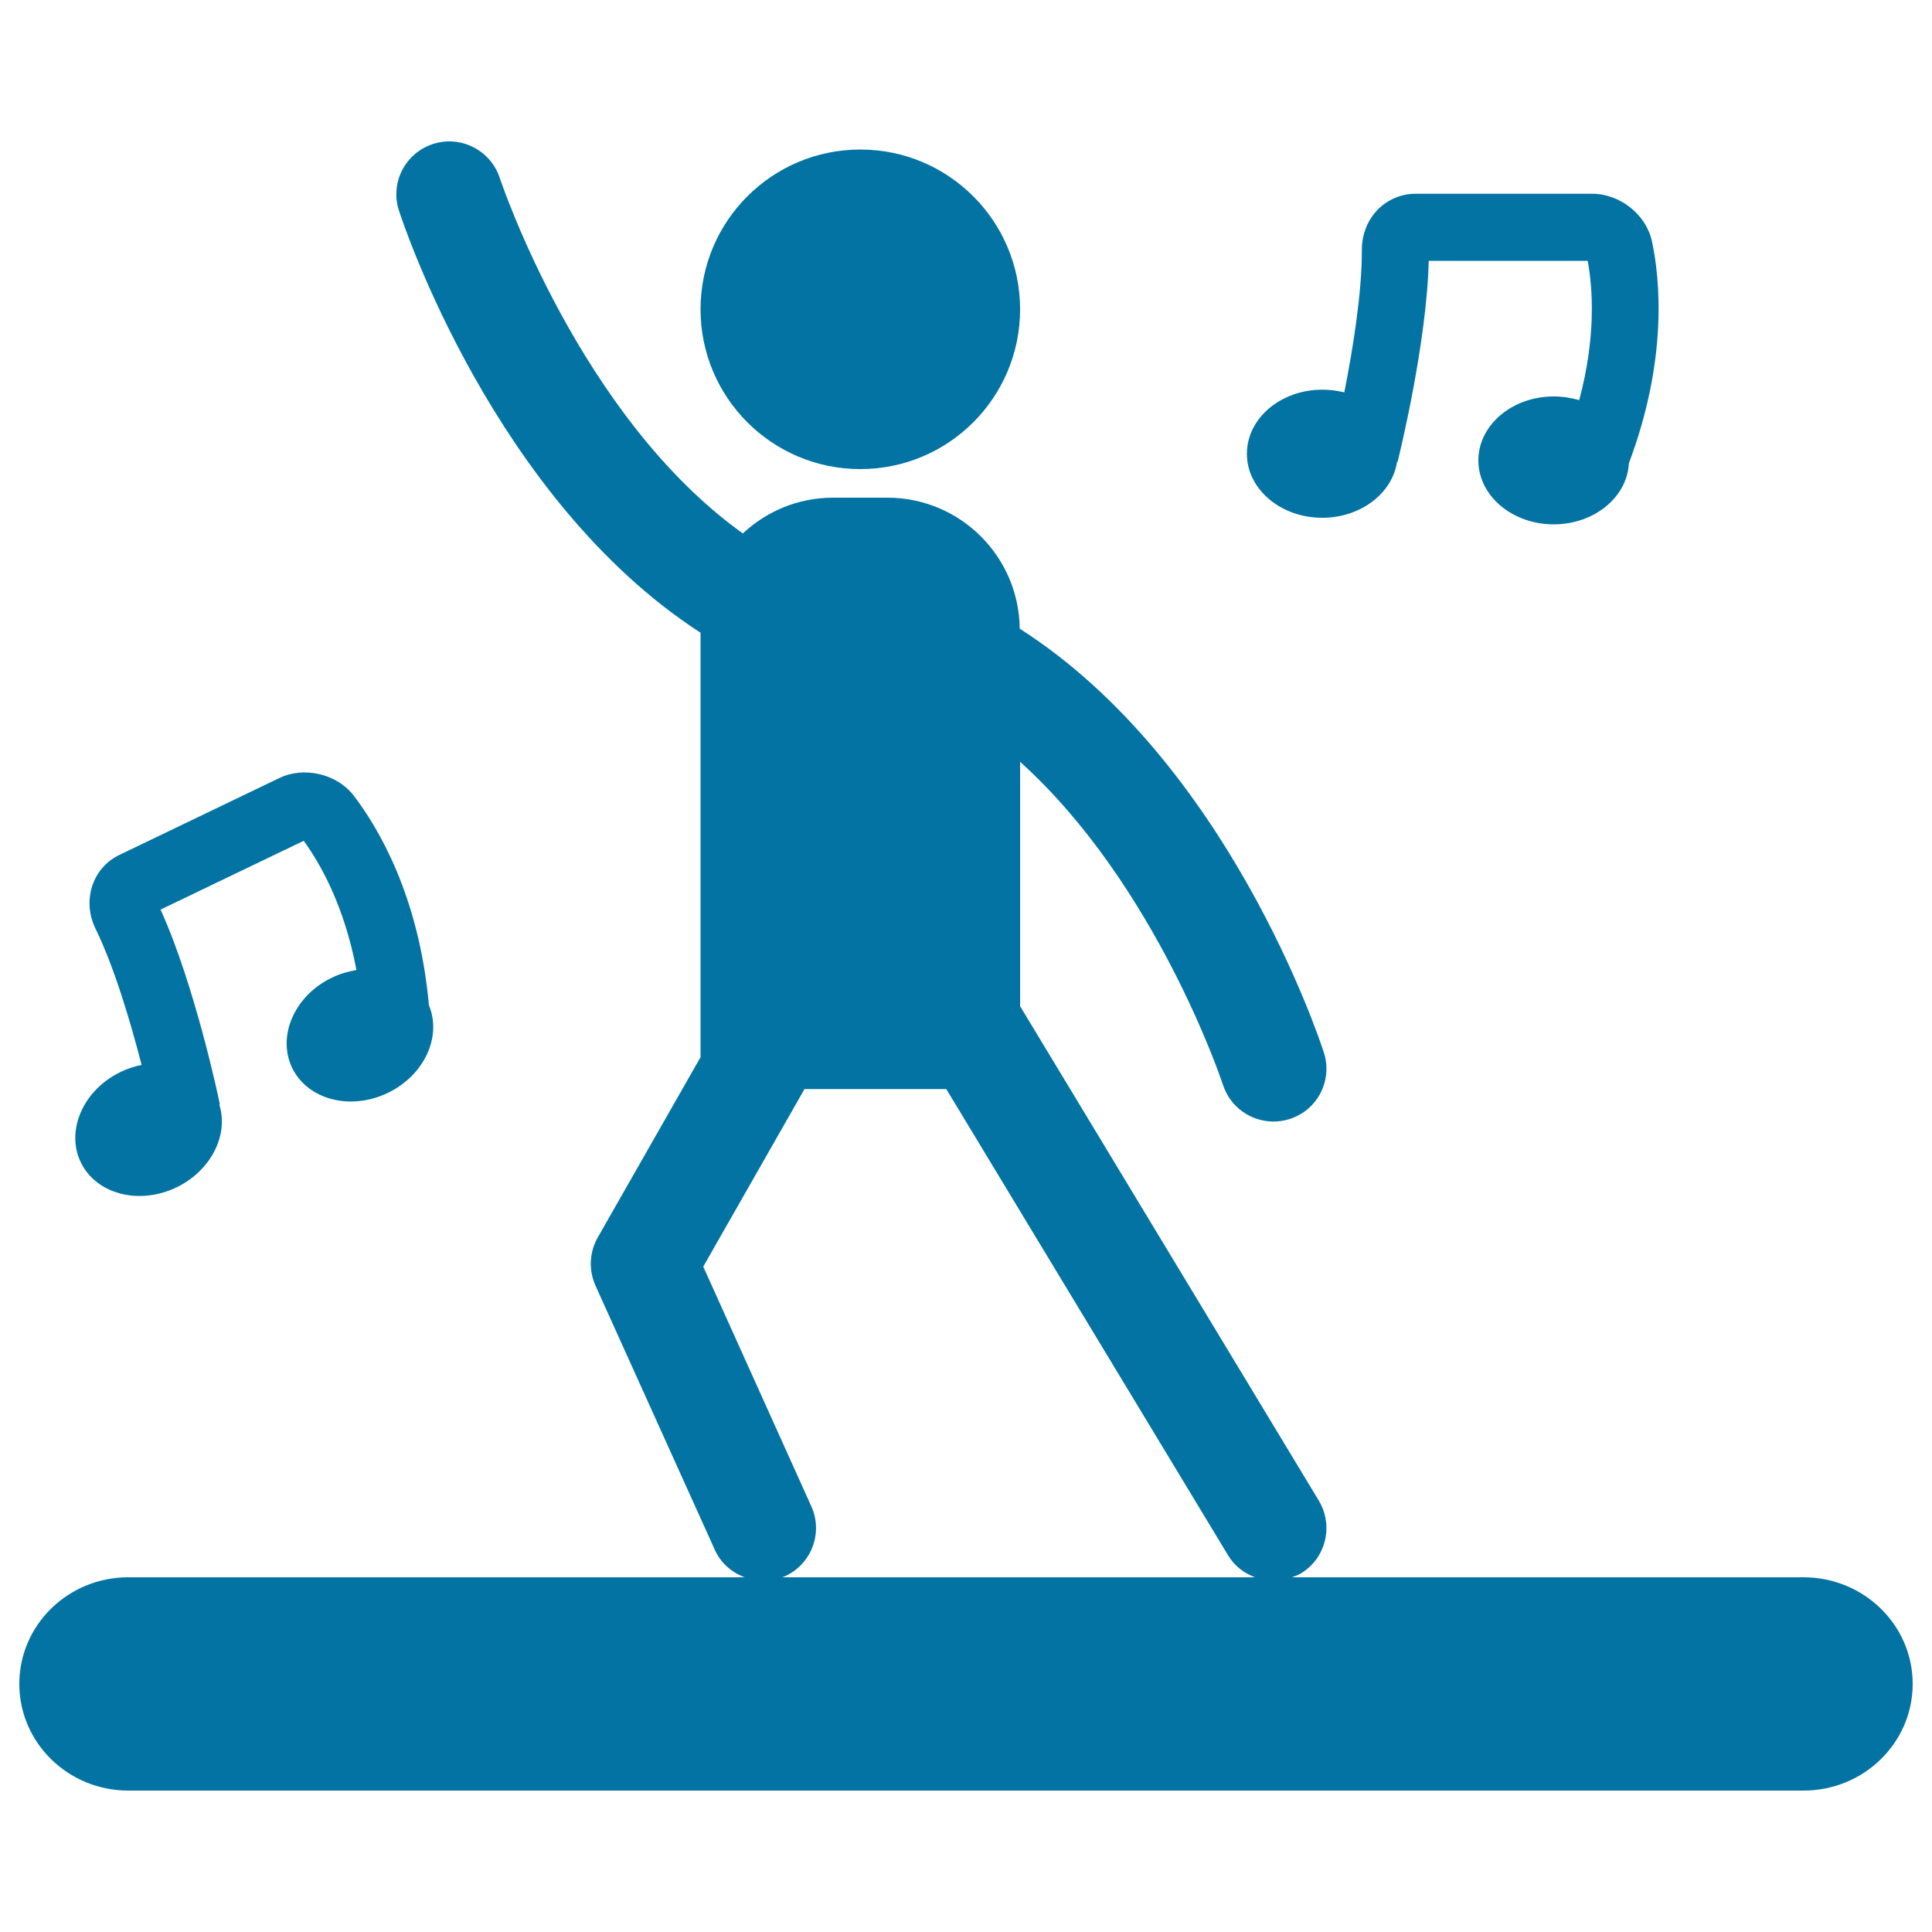 <svg xmlns="http://www.w3.org/2000/svg" viewBox="0 0 1000 1000" style="fill:#0273a2">
<title>Dancer With Music SVG icon</title>
<g><g><path d="M804.2,205.2c-21.5,0-39,14.8-39,33.1c0,18.3,17.5,33.1,39,33.1c20.9,0,38-14,38.9-31.6c20.1-53.5,16.2-94.8,12-114.7c-2.9-13.9-16.5-24.8-30.9-24.8l-91.6,0c-7.3,0-14.1,2.9-19.3,8c-5.4,5.5-8.4,12.9-8.4,20.9c0.1,22.4-4.8,52.4-9.1,73.9c-3.6-0.9-7.4-1.4-11.4-1.4c-21.5,0-39,14.8-39,33.2c0,18.3,17.5,33.1,39,33.1c19.9,0,36.3-12.7,38.7-29l0.3,0.1c0.6-2.6,15.1-61.1,16.1-104.1l82.3,0c2.6,14.2,4.4,39.3-4.4,72.1C813.1,205.9,808.8,205.2,804.2,205.2z"/><path d="M151.2,552.7c8,16.5,30.1,22.3,49.5,13c18.9-9.1,28.1-29.1,21.3-45.4c-5.1-57-26.6-92.4-39-108.6c-8.7-11.2-25.7-15.2-38.6-8.9l-82.6,39.7c-6.6,3.2-11.5,8.7-13.9,15.6c-2.5,7.3-2,15.3,1.5,22.5c9.9,20.2,18.4,49.3,23.9,70.6c-3.6,0.7-7.3,1.9-10.8,3.6c-19.4,9.3-28.6,30.3-20.7,46.8c8,16.5,30.1,22.3,49.5,13c17.9-8.6,27.2-27.2,22.2-42.9l0.3-0.1c-0.5-2.6-12.9-61.6-30.7-100.8l74.1-35.6c8.5,11.7,21,33.5,27.3,66.9c-4.2,0.7-8.5,1.9-12.6,3.9C152.5,515.2,143.3,536.2,151.2,552.7z"/><circle cx="445.3" cy="160.1" r="82.7"/><path d="M66.4,926.8h867.1c31.2,0,56.5-24.7,56.5-55.2c0-30.5-25.3-55.2-56.5-55.2H668.7c1.5-0.6,3.1-1.1,4.6-2c13-7.8,17.1-24.7,9.3-37.7L528,520.8V394.3c70.4,63.5,104.4,165.3,105,167.2c3.8,11.6,14.5,19,26.1,19c2.8,0,5.6-0.4,8.4-1.3c14.5-4.6,22.4-20.1,17.7-34.5c-2.3-7.1-49.8-150.6-157.4-219.3c-0.4-37.5-30.9-67.8-68.5-67.8h-28.2c-18.1,0-34.4,7.1-46.6,18.5C300.1,215.8,259.4,94.2,258.7,92.2c-4.7-14.4-20.1-22.3-34.5-17.7c-14.5,4.7-22.4,20.1-17.7,34.5c2.3,7.1,49.5,149.5,156.1,218.5v219.7l-53.2,93.3c-4.3,7.6-4.8,16.8-1.2,24.9L370,802.2c3.1,6.9,8.8,11.7,15.4,14.2H66.4c-31.2,0-56.4,24.7-56.4,55.2S35.3,926.8,66.4,926.8z M364,655.6l52.4-91.9h73.4l145.9,241.4c3.3,5.5,8.3,9.2,13.9,11.3H404.8c0.5-0.2,1-0.3,1.4-0.5c13.8-6.2,20-22.5,13.7-36.3L364,655.6z"/></g></g>
</svg>